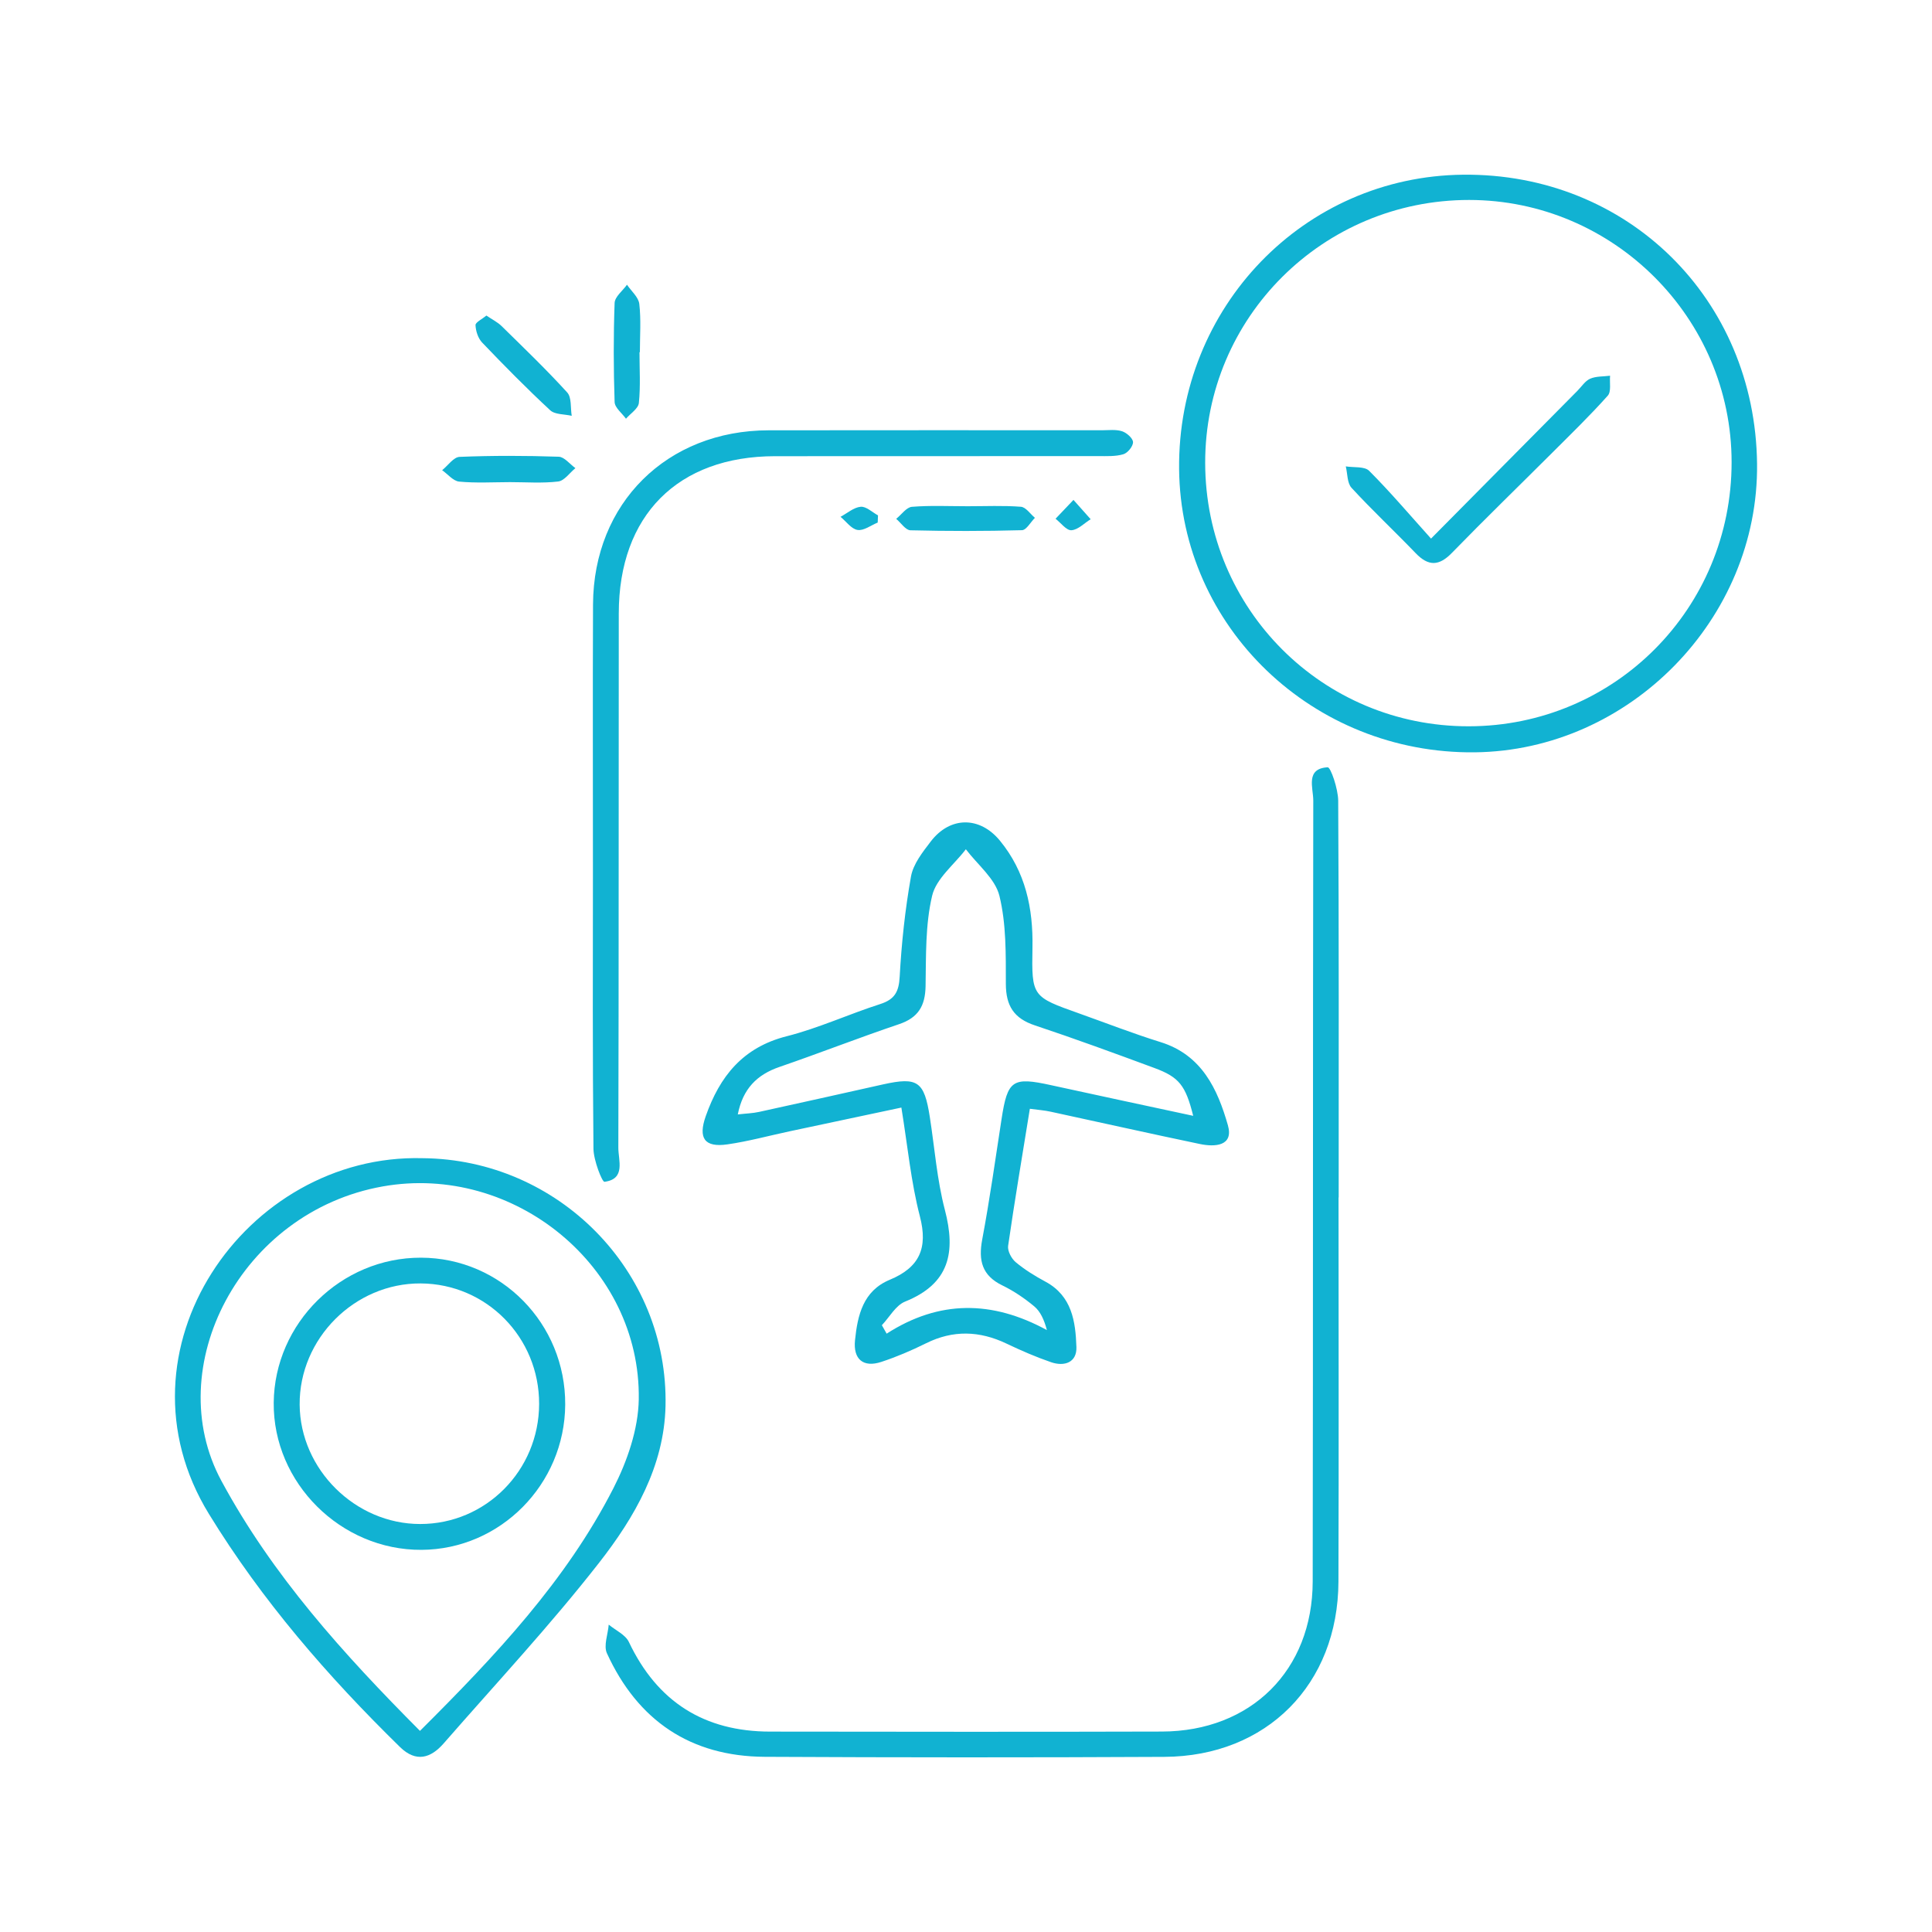 <svg xmlns="http://www.w3.org/2000/svg" xmlns:xlink="http://www.w3.org/1999/xlink" id="Layer_1" x="0px" y="0px" viewBox="0 0 400 400" style="enable-background:new 0 0 400 400;" xml:space="preserve"><style type="text/css">	.st0{fill:#11B2D2;}</style><g>	<path class="st0" d="M213.22,229.56c-1.57,9.72-3.15,19.03-4.5,28.38c-0.15,1.06,0.69,2.64,1.57,3.38  c1.87,1.56,3.99,2.87,6.15,4.03c5.5,2.95,6.24,8.26,6.42,13.54c0.11,3.2-2.48,4.09-5.25,3.14c-3.14-1.08-6.22-2.42-9.22-3.85  c-5.59-2.67-11.08-2.85-16.7-0.05c-2.98,1.48-6.07,2.8-9.23,3.84c-3.74,1.23-5.84-0.56-5.44-4.48c0.53-5.2,1.68-10.23,7.18-12.52  c6.15-2.55,7.97-6.53,6.25-13.15c-1.84-7.08-2.52-14.46-3.83-22.51c-7.91,1.68-15.54,3.29-23.16,4.92  c-4.28,0.91-8.53,2.08-12.86,2.7c-4.76,0.69-6.08-1.3-4.49-5.82c2.9-8.26,7.68-14.26,16.74-16.56c6.6-1.67,12.88-4.58,19.39-6.67  c3-0.96,3.86-2.54,4.03-5.67c0.38-6.94,1.12-13.9,2.34-20.74c0.46-2.59,2.41-5.05,4.1-7.26c4-5.22,10.15-5.24,14.32-0.15  c5.28,6.43,6.89,13.97,6.73,22.15c-0.19,10.15-0.04,10.16,9.66,13.61c5.62,2,11.18,4.17,16.87,5.94c8.55,2.66,11.8,9.75,13.93,17.2  c1.24,4.34-2.69,4.55-5.82,3.89c-10.3-2.15-20.57-4.46-30.85-6.68C216.26,229.88,214.9,229.79,213.22,229.56z M247.04,231.02  c-1.58-6.3-2.9-8.01-8.05-9.91c-8.21-3.04-16.43-6.05-24.74-8.82c-4.34-1.44-5.99-4.06-6-8.59c-0.01-6.1,0.1-12.38-1.33-18.22  c-0.87-3.57-4.54-6.46-6.95-9.65c-2.42,3.18-6.14,6.06-6.98,9.62c-1.43,6.02-1.25,12.48-1.36,18.75c-0.08,4.06-1.51,6.5-5.48,7.84  c-8.3,2.8-16.46,6-24.75,8.85c-4.7,1.61-7.6,4.54-8.65,9.84c1.72-0.2,3.11-0.23,4.45-0.53c8.55-1.86,17.1-3.79,25.64-5.69  c7.16-1.59,8.52-0.64,9.67,6.77c1,6.41,1.48,12.95,3.11,19.19c2.3,8.79,0.99,15.3-8.23,19.01c-1.94,0.78-3.22,3.21-4.81,4.89  c0.33,0.58,0.66,1.17,0.99,1.75c10.91-7.01,21.85-6.91,33.18-0.74c-0.59-2.2-1.36-3.86-2.63-4.92c-2.01-1.67-4.23-3.18-6.58-4.32  c-4.24-2.05-5-5.17-4.18-9.53c1.55-8.26,2.72-16.59,4-24.91c1.24-8.11,2.26-8.79,10.28-7.02  C227.35,226.81,237.06,228.87,247.04,231.02z"></path>	<path class="st0" d="M363.78,96.03c0.36,32.06-26.4,59.39-58.47,59.73c-33.48,0.35-60.88-25.92-61.19-58.66  c-0.31-33.51,25.84-60.61,58.81-60.93C336.95,35.83,363.4,61.85,363.78,96.03z M249.52,95.85c0.05,30.29,24.34,54.56,54.57,54.52  c30.2-0.03,54.44-24.39,54.42-54.69c-0.01-29.83-24.47-54.26-54.33-54.28C273.92,41.39,249.47,65.73,249.52,95.85z"></path>	<path class="st0" d="M277.13,247.93c0,26.51,0.07,53.02-0.02,79.53c-0.08,21.26-14.86,36.18-36.06,36.28  c-27.56,0.14-55.13,0.13-82.69-0.01c-15.4-0.08-26.33-7.51-32.7-21.43c-0.73-1.59,0.21-3.94,0.37-5.94  c1.42,1.18,3.45,2.08,4.17,3.59c5.88,12.4,15.61,18.55,29.25,18.56c27.04,0.03,54.07,0.07,81.11-0.01  c18.43-0.05,31.19-12.68,31.22-31.08c0.09-53.9,0.02-107.79,0.12-161.69c0-2.6-1.68-6.61,2.98-6.87c0.63-0.04,2.16,4.48,2.18,6.9  c0.16,27.39,0.1,54.77,0.1,82.16C277.15,247.93,277.14,247.93,277.13,247.93z"></path>	<path class="st0" d="M87.47,239.79c28.08,0.21,50.94,23.33,50.32,51.3c-0.28,12.48-6.41,23.05-13.73,32.43  c-10.12,12.96-21.38,25.03-32.2,37.43c-2.68,3.07-5.72,4-9.04,0.76c-14.96-14.64-28.56-30.31-39.57-48.27  C22.49,279.62,50.82,238.81,87.47,239.79z M86.95,358.36c15.67-15.61,30.25-31.09,40.04-50.22c2.87-5.61,5.16-12.23,5.26-18.43  c0.42-27.45-25.83-48.91-53.03-44.07c-29.44,5.24-46.07,37.51-33.37,60.98C56.42,326.18,71.02,342.35,86.95,358.36z"></path>	<path class="st0" d="M122.76,180.44c0.01-18.44-0.06-36.87,0.02-55.31c0.1-20.96,15.31-36.01,36.35-36.04  c23-0.04,46-0.01,69.01-0.01c1.4,0,2.9-0.21,4.18,0.21c0.95,0.31,2.24,1.45,2.26,2.25c0.02,0.86-1.11,2.25-2.01,2.51  c-1.63,0.48-3.46,0.38-5.21,0.38c-22.3,0.02-44.6,0-66.9,0.02c-20.14,0.02-32.33,12.26-32.35,32.54  c-0.04,36.87,0.01,73.75-0.09,110.62c-0.01,2.63,1.57,6.5-2.87,7.07c-0.49,0.06-2.25-4.44-2.28-6.83  C122.67,218.72,122.75,199.58,122.76,180.44z"></path>	<path class="st0" d="M200.35,104.81c3.68,0,7.37-0.17,11.02,0.11c1.02,0.08,1.94,1.49,2.9,2.29c-0.89,0.89-1.77,2.53-2.68,2.56  c-7.7,0.21-15.4,0.21-23.1,0.02c-1-0.03-1.96-1.54-2.94-2.37c1.08-0.87,2.11-2.39,3.25-2.49  C192.63,104.62,196.5,104.81,200.35,104.81z"></path>	<path class="st0" d="M132.4,72.92c0,3.51,0.23,7.04-0.13,10.51c-0.12,1.17-1.74,2.18-2.67,3.26c-0.82-1.15-2.31-2.27-2.35-3.45  c-0.23-6.84-0.25-13.69,0-20.52c0.05-1.29,1.67-2.52,2.56-3.77c0.89,1.32,2.39,2.57,2.55,3.98c0.38,3.29,0.12,6.66,0.12,9.99  C132.45,72.92,132.43,72.92,132.4,72.92z"></path>	<path class="st0" d="M105.58,99.82c-3.51,0.01-7.04,0.22-10.52-0.11c-1.23-0.12-2.35-1.54-3.52-2.36c1.2-0.96,2.37-2.71,3.61-2.76  c6.84-0.28,13.69-0.26,20.53-0.03c1.17,0.04,2.3,1.54,3.45,2.36c-1.18,0.97-2.28,2.61-3.56,2.77  C112.28,100.08,108.91,99.82,105.58,99.82z"></path>	<path class="st0" d="M100.7,65.33c1.2,0.82,2.3,1.35,3.14,2.17c4.6,4.52,9.26,8.99,13.59,13.75c0.95,1.04,0.66,3.2,0.94,4.84  c-1.51-0.36-3.47-0.23-4.46-1.15c-4.85-4.5-9.51-9.23-14.09-14.02c-0.84-0.88-1.32-2.37-1.37-3.61  C98.43,66.73,99.81,66.08,100.7,65.33z"></path>	<path class="st0" d="M181.72,108.19c-1.4,0.57-2.89,1.73-4.17,1.53c-1.29-0.2-2.36-1.76-3.53-2.72c1.39-0.74,2.73-1.95,4.18-2.08  c1.13-0.1,2.38,1.13,3.58,1.78C181.76,107.19,181.74,107.69,181.72,108.19z"></path>	<path class="st0" d="M222.25,103.5c1.61,1.81,2.58,2.91,3.56,4c-1.33,0.82-2.62,2.2-3.99,2.28c-1.04,0.06-2.18-1.53-3.28-2.38  C219.55,106.33,220.57,105.26,222.25,103.5z"></path>	<path class="st0" d="M296.28,111.51c10.82-10.92,20.56-20.75,30.29-30.58c0.87-0.87,1.6-2.06,2.65-2.52  c1.23-0.54,2.74-0.44,4.13-0.62c-0.13,1.4,0.28,3.29-0.48,4.13c-3.62,4.06-7.53,7.85-11.38,11.7  c-6.96,6.95-14.02,13.79-20.88,20.84c-2.69,2.77-4.87,2.81-7.51,0.07c-4.38-4.56-9-8.88-13.28-13.53c-0.92-1-0.82-2.94-1.19-4.44  c1.64,0.27,3.87-0.04,4.83,0.91C287.78,101.79,291.74,106.46,296.28,111.51z"></path>	<path class="st0" d="M117.02,290.82c-0.1,16.5-13.43,29.97-29.75,30.06c-16.72,0.09-30.75-13.88-30.6-30.46  c0.15-16.48,13.94-30.07,30.48-30.03C103.73,260.42,117.12,274.06,117.02,290.82z M111.62,290.67  c0.03-13.76-10.88-24.87-24.52-24.95c-13.68-0.08-25.16,11.43-25.06,25.1c0.1,13.4,11.52,24.71,24.95,24.71  C100.59,315.54,111.59,304.44,111.62,290.67z"></path></g></svg>